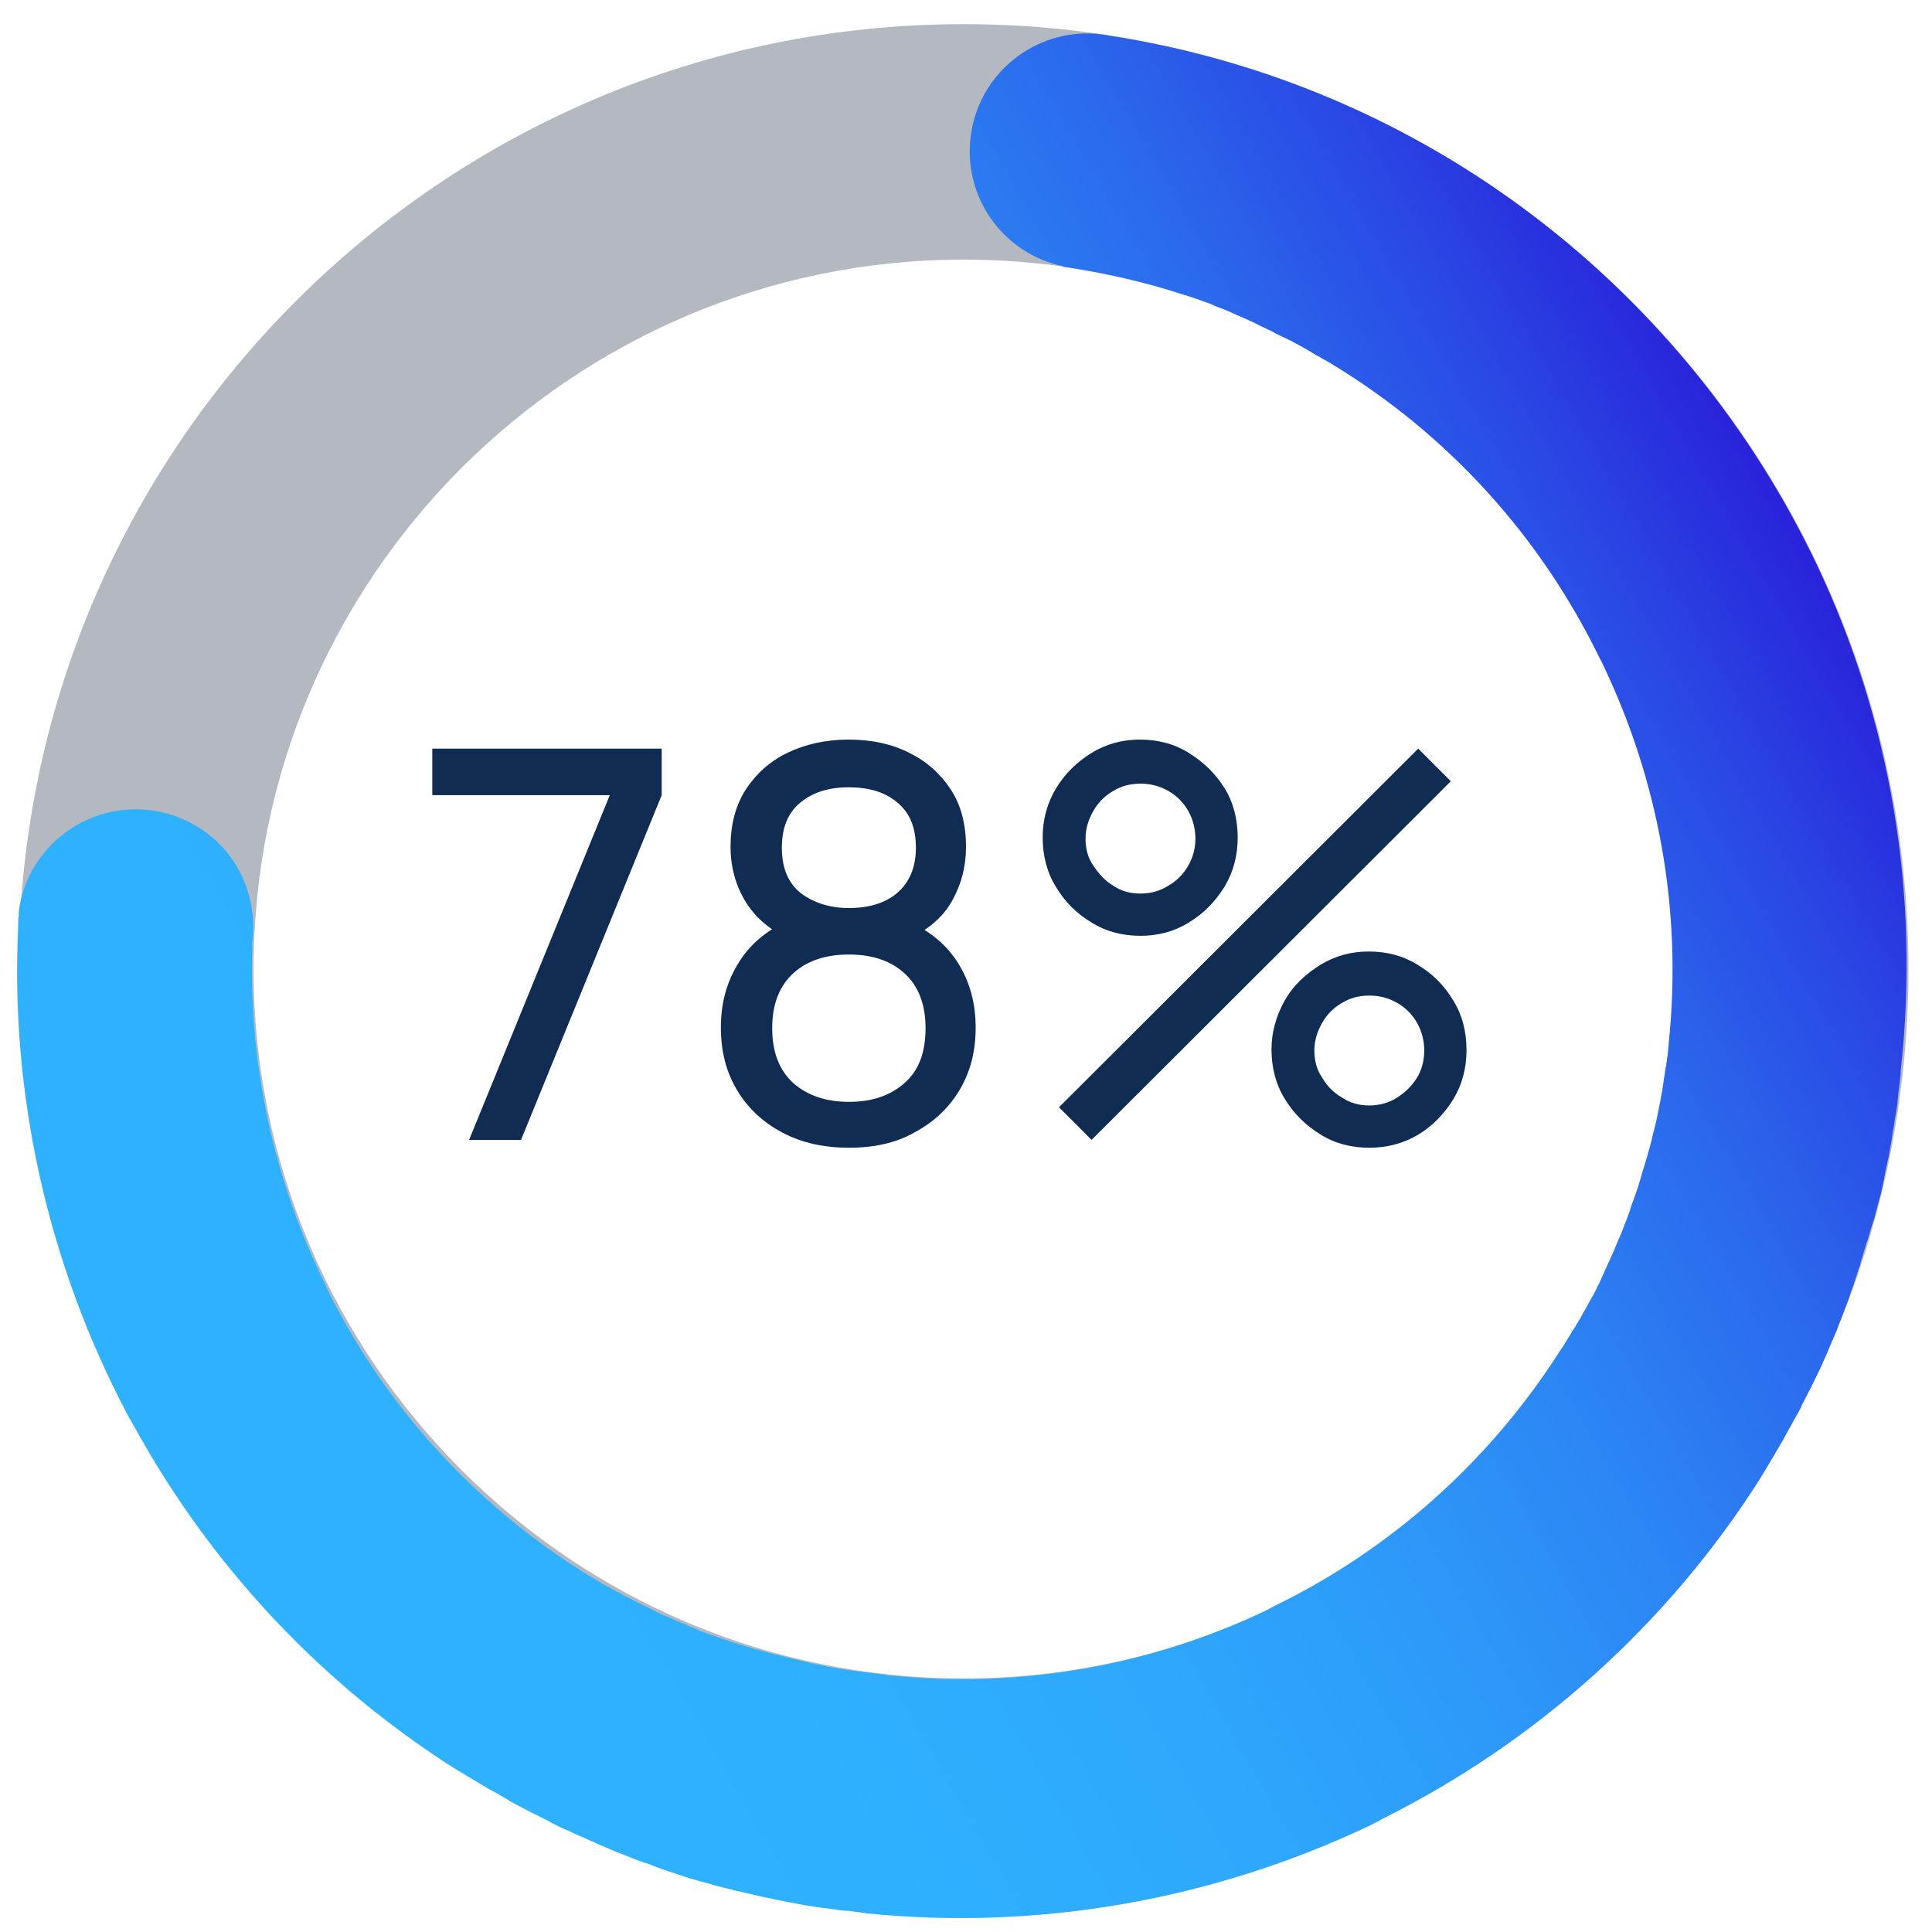 <?xml version="1.0" encoding="UTF-8"?>
<svg xmlns="http://www.w3.org/2000/svg" xmlns:xlink="http://www.w3.org/1999/xlink" viewBox="0 0 320 320">
  <linearGradient id="a" gradientUnits="userSpaceOnUse" x1="302.517" x2="17.008" y1="95.266" y2="260.104">
    <stop offset="0" stop-color="#2922db"></stop>
    <stop offset=".004" stop-color="#2924db"></stop>
    <stop offset=".101" stop-color="#2a4ae5"></stop>
    <stop offset=".203" stop-color="#2b6aed"></stop>
    <stop offset=".315" stop-color="#2c85f4"></stop>
    <stop offset=".436" stop-color="#2d99f9"></stop>
    <stop offset=".572" stop-color="#2ea8fc"></stop>
    <stop offset=".736" stop-color="#2eb0fe"></stop>
    <stop offset="1" stop-color="#2eb3ff"></stop>
  </linearGradient>
  <path d="m159.6 317c-86.3 0-156.5-70.2-156.5-156.5s70.2-156.5 156.5-156.5 156.5 70.2 156.5 156.5-70.2 156.5-156.5 156.5zm0-274c-64.8 0-117.6 52.7-117.6 117.5s52.8 117.5 117.6 117.5 117.5-52.7 117.5-117.5-52.7-117.5-117.5-117.5z" fill="#b4b8c1"></path>
  <path d="m300.9 93.5c-21.5-45.2-64.3-79.4-117.2-87.6-.2 0-.3-.1-.5-.1-.3 0-.5-.1-.8-.1h-.1c-.2 0-.4-.1-.6-.1h-.1c-10.2-.8-19.4 6.5-20.8 16.8-1.4 10.2 5.3 19.6 15.3 21.7v.1h.1c6.7 1 13.5 2.5 20.1 4.7h.1c.8.3 1.6.5 2.4.8.2.1.3.1.5.2.7.2 1.4.5 2 .8.3.1.5.2.8.3.6.2 1.1.4 1.7.7.4.2.7.3 1.1.5.5.2.9.4 1.4.6.4.2.9.4 1.3.6s.8.4 1.2.6c.5.2 1 .5 1.5.7.4.2.8.4 1.1.6.5.2 1 .5 1.5.7.4.2.8.4 1.2.6s.9.5 1.3.7c.5.3.9.5 1.4.8.3.2.7.4 1 .6s.6.3.9.5.6.4.9.5c.2.1.3.2.5.3 20 12 35.1 29.1 44.7 48.7.1.2.2.4.3.6.2.3.3.6.5 1 9 18.9 13.1 40.3 10.8 62.4v.3c-.1.6-.1 1.3-.2 1.9-.1.4-.1.9-.2 1.3 0 .2 0 .3-.1.5 0 .2-.1.5-.1.7-.1.7-.2 1.3-.3 2 0 .2-.1.5-.1.7-.1.8-.3 1.5-.4 2.3 0 .2-.1.3-.1.5-.2.8-.3 1.6-.5 2.4 0 .2-.1.3-.1.5-.2.8-.4 1.6-.6 2.4 0 .2-.1.4-.1.5-.2.7-.4 1.5-.6 2.2-.1.2-.1.5-.2.7-.2.7-.4 1.3-.6 2-.1.3-.2.6-.3 1-.2.6-.3 1.1-.5 1.7-.1.4-.3.8-.4 1.2-.2.5-.3.9-.5 1.4s-.4 1-.5 1.5c-.1.4-.3.7-.4 1.1-.2.6-.5 1.2-.7 1.8-.1.3-.2.5-.3.8-.3.7-.6 1.4-.9 2.1-.1.2-.1.3-.2.5-.3.8-.7 1.5-1 2.3-.1.1-.1.2-.2.4-.4.8-.7 1.6-1.1 2.4 0 .1-.1.2-.1.3-.4.8-.8 1.6-1.2 2.4-.1.1-.1.2-.2.3-.4.7-.8 1.5-1.2 2.2-.1.2-.2.3-.3.5-.3.6-.7 1.3-1.1 1.9-.1.2-.2.4-.3.5s-.1.2-.2.3c-.3.4-.5.9-.8 1.3-.3.5-.6 1-.9 1.5-.1.1-.2.3-.3.4-11.9 18.8-28.4 33.2-47.1 42.4-.3.1-.5.3-.8.4-.3.2-.6.3-.9.5-18.8 9-40.3 13.1-62.4 10.8-.2 0-.4 0-.6-.1-.6-.1-1.1-.1-1.7-.2-.5-.1-1-.1-1.5-.2-.1 0-.3 0-.4 0-.2 0-.4-.1-.6-.1-.7-.1-1.4-.2-2.2-.3-.2 0-.4-.1-.6-.1-.8-.1-1.7-.3-2.5-.4-.1 0-.2 0-.3-.1-.9-.2-1.7-.3-2.6-.5-.1 0-.2 0-.3-.1-.9-.2-1.7-.4-2.6-.6-.1 0-.3-.1-.4-.1-.8-.2-1.6-.4-2.4-.6-.2 0-.4-.1-.5-.1-.7-.2-1.4-.4-2.2-.6-.3-.1-.5-.2-.8-.2-.6-.2-1.2-.4-1.9-.6-.4-.1-.7-.2-1.1-.3-.5-.2-1-.3-1.5-.5s-.9-.3-1.4-.5c-.4-.1-.8-.3-1.2-.4-.6-.2-1.1-.4-1.7-.6-.3-.1-.6-.2-.9-.4-.7-.3-1.3-.5-1.9-.8-.2-.1-.4-.2-.7-.3-.7-.3-1.4-.6-2.1-.9-.2-.1-.3-.1-.5-.2-.8-.3-1.5-.7-2.3-1.1-.1-.1-.3-.1-.4-.2-.8-.4-1.5-.7-2.2-1.1-.1-.1-.3-.1-.4-.2-.7-.4-1.4-.7-2.1-1.1-.2-.1-.4-.2-.6-.3-.6-.3-1.2-.7-1.8-1-.2-.1-.4-.2-.6-.3-.1-.1-.2-.1-.3-.2-1-.6-2-1.2-3-1.8-.5-.3-1-.7-1.5-1-.4-.2-.8-.5-1.1-.7-16.8-11.2-29.9-26.1-38.7-43-.3-.5-.5-1-.8-1.6-.2-.4-.4-.7-.5-1.1-8.5-17.1-12.9-36.4-12.2-56.4h-.1c1.2-7.7-2.2-15.8-9.4-19.9-9.3-5.4-21.2-2.3-26.7 7-1.4 2.3-2.2 4.8-2.5 7.4v.5c-.1.7-.1 1.4-.1 2.1-1.3 27.9 5 55.7 18 80.4.3.6.6 1.1.9 1.6s.6 1.1.9 1.6c12 21.5 29 40 49.7 53.8.5.3 1 .7 1.5 1 .7.4 1.4.9 2.1 1.3 1.3.8 2.7 1.6 4 2.4.4.2.8.5 1.2.7.8.4 1.6.9 2.3 1.3.3.2.6.3.8.5.9.5 1.9 1 2.8 1.5l.6.3 3 1.5c.2.1.4.2.5.3 1 .5 2 1 3 1.4.2.1.4.2.6.3.9.4 1.9.8 2.9 1.3.3.1.6.2.9.4.9.4 1.7.7 2.6 1.1.4.2.8.3 1.2.5.8.3 1.5.6 2.3.9.5.2 1 .4 1.6.6s1.3.4 1.9.7c.7.2 1.3.5 2 .7.5.2 1 .3 1.5.5.8.3 1.6.5 2.4.8.4.1.7.2 1.1.3.9.3 1.9.5 2.8.8.3.1.5.1.8.2 1 .3 2.1.5 3.1.8.2 0 .4.1.6.1 1.1.3 2.2.5 3.4.8.1 0 .3.1.4.1 1.1.2 2.3.5 3.4.7.2 0 .3.1.5.1 1.1.2 2.2.4 3.2.6.3 0 .5.1.8.1.9.2 1.9.3 2.8.4.5.1.9.1 1.4.2.7.1 1.3.2 2 .2.8.1 1.6.2 2.3.3.2 0 .4 0 .6.1 28.6 2.9 57.4-2.2 83.2-14.4.4-.2.8-.4 1.2-.6s.8-.4 1.1-.6c25.5-12.7 47.3-32.2 62.7-56.5.1-.2.2-.4.3-.5.4-.7.8-1.3 1.2-2 .3-.6.7-1.1 1-1.7.2-.4.5-.8.7-1.2.5-.8.9-1.6 1.4-2.5.1-.2.3-.5.4-.7.5-1 1.1-1.9 1.6-2.9.1-.2.2-.3.2-.5.5-1 1.1-2.1 1.6-3.1.1-.1.1-.3.2-.4.5-1 1-2.1 1.5-3.1.1-.2.2-.3.2-.5.5-1 .9-2 1.3-3 .1-.2.2-.5.3-.7.4-.9.8-1.8 1.1-2.7.1-.3.3-.7.4-1 .3-.8.6-1.6.9-2.4.2-.5.4-1 .5-1.4.2-.7.5-1.3.7-2 .2-.6.4-1.2.6-1.9.2-.5.4-1.1.5-1.6.2-.8.5-1.5.7-2.3.1-.4.2-.8.4-1.2.3-.9.5-1.8.8-2.7.1-.3.2-.6.3-.9.3-1 .5-2 .8-3 .1-.2.1-.5.2-.7.3-1.1.5-2.1.7-3.2 0-.2.1-.4.1-.6.2-1.1.5-2.2.7-3.2 0-.2.1-.5.1-.7.2-1 .4-2.1.5-3.1.1-.3.1-.6.2-1 .1-.9.3-1.8.4-2.6.1-.5.2-1 .2-1.6.1-.6.1-1.2.2-1.7.1-.8.2-1.7.3-2.5 0-.2 0-.3 0-.5 3.3-29.5-1.7-58.3-13.9-84z" fill="url(#a)"></path>
  <g fill="#102c53">
    <path d="m77.7 188.8 23.3-57.1h-29.4v-7.7h38v7.7l-23.3 57.1z"></path>
    <path d="m140.6 190.1c-4.1 0-7.8-.8-11-2.5s-5.7-4-7.5-7-2.7-6.4-2.7-10.4c0-3.9.9-7.4 2.8-10.5 1.8-3.1 4.6-5.5 8.3-7.2l-.1 2.9c-3-1.5-5.4-3.5-7-6.2s-2.4-5.7-2.4-8.9c0-3.7.8-6.8 2.5-9.5 1.7-2.6 4-4.7 6.9-6.1s6.3-2.2 10.1-2.2 7.2.7 10.1 2.2c2.9 1.4 5.2 3.5 6.9 6.1s2.5 5.8 2.5 9.5c0 3.3-.8 6.2-2.3 8.9s-3.9 4.7-7.1 6.3l-.2-2.9c3.7 1.6 6.5 4 8.4 7.1s2.8 6.6 2.8 10.5c0 4-.9 7.4-2.7 10.4s-4.3 5.3-7.5 7c-3 1.7-6.6 2.5-10.8 2.5zm0-7.6c3.8 0 6.8-1 9.2-3.1s3.5-5.1 3.5-9.1-1.2-7-3.5-9.1-5.4-3.1-9.2-3.1-6.9 1-9.2 3.1-3.5 5.1-3.5 9.1 1.2 7 3.5 9.1c2.4 2.1 5.5 3.1 9.2 3.1zm0-32.1c3.3 0 6-.8 8-2.5s3.1-4.2 3.1-7.5-1-5.8-3.1-7.5c-2-1.7-4.7-2.5-8-2.5s-5.9.8-8 2.5-3.1 4.2-3.1 7.5 1 5.8 3.1 7.5c2.1 1.6 4.8 2.5 8 2.5z"></path>
    <path d="m188.9 155c-3 0-5.7-.7-8.1-2.2-2.5-1.5-4.4-3.4-5.9-5.9-1.5-2.4-2.2-5.2-2.2-8.2 0-2.9.7-5.6 2.2-8.1s3.5-4.4 5.9-5.9c2.5-1.5 5.1-2.2 8-2.2 3 0 5.7.7 8.1 2.2s4.4 3.4 5.9 5.8 2.2 5.2 2.2 8.2-.7 5.7-2.2 8.2c-1.5 2.4-3.4 4.4-5.9 5.9-2.4 1.5-5.1 2.2-8 2.2zm-8.1 33.8-5.4-5.4 59.5-59.4 5.4 5.4zm8.1-40.8c1.7 0 3.2-.4 4.6-1.3 1.4-.8 2.5-1.9 3.3-3.3s1.2-2.9 1.2-4.5-.4-3.2-1.2-4.6-1.9-2.5-3.3-3.3-2.9-1.2-4.6-1.2-3.2.4-4.5 1.2c-1.4.8-2.5 1.9-3.3 3.3s-1.3 2.9-1.3 4.6.4 3.2 1.3 4.5 1.9 2.5 3.3 3.3c1.3.9 2.8 1.3 4.5 1.3zm37.9 42.1c-3 0-5.7-.7-8.1-2.2s-4.4-3.4-5.9-5.9c-1.5-2.4-2.2-5.2-2.2-8.2 0-2.9.8-5.6 2.2-8.1s3.5-4.4 5.9-5.9c2.5-1.5 5.1-2.2 8-2.2 3 0 5.7.7 8.1 2.2 2.5 1.5 4.4 3.4 5.9 5.9 1.5 2.4 2.2 5.2 2.2 8.2s-.7 5.7-2.2 8.2c-1.5 2.4-3.4 4.4-5.9 5.9-2.4 1.4-5.1 2.1-8 2.1zm0-7c1.6 0 3.2-.4 4.6-1.3s2.5-2 3.3-3.3 1.2-2.9 1.2-4.5-.4-3.2-1.2-4.6-1.9-2.5-3.3-3.3-2.9-1.2-4.6-1.2-3.2.4-4.5 1.2c-1.4.8-2.5 1.9-3.3 3.3s-1.3 2.9-1.3 4.6.4 3.2 1.3 4.5c.8 1.4 1.9 2.5 3.3 3.3 1.3.9 2.8 1.3 4.5 1.3z"></path>
  </g>
</svg>
